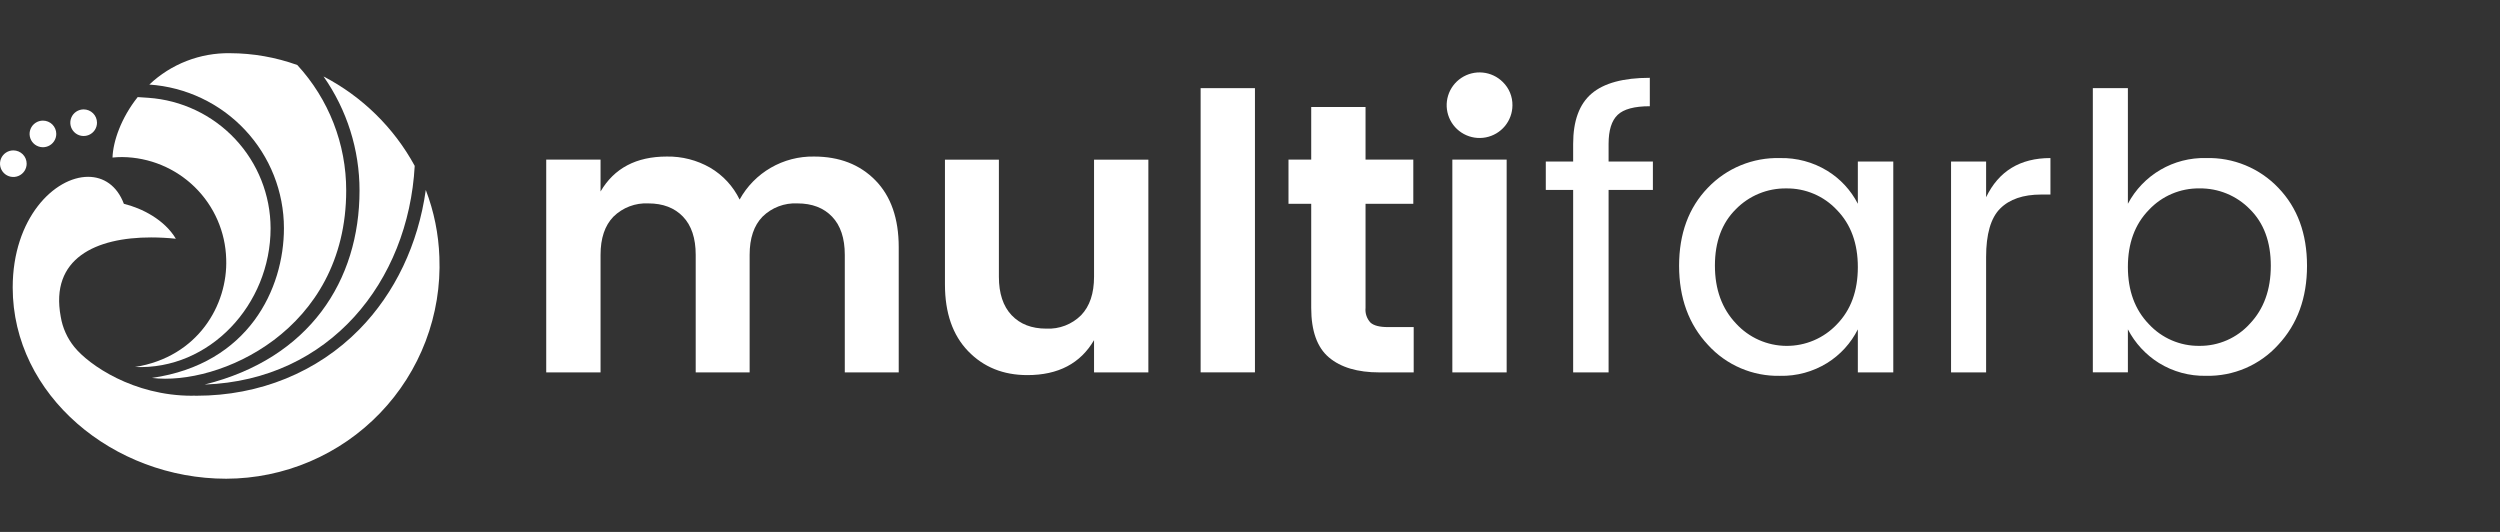 <?xml version="1.0" encoding="UTF-8"?>
<svg xmlns="http://www.w3.org/2000/svg" width="376" height="80" viewBox="0 0 376 80" fill="none">
  <rect x="0" y="0" width="376" height="80" fill="#333333" stroke="none"/>
  <path d="M90.323 24.006V28.801C92.369 25.297 95.691 23.544 100.288 23.544C102.573 23.505 104.825 24.084 106.807 25.219C108.727 26.345 110.269 28.014 111.239 30.013C112.336 28.023 113.957 26.369 115.928 25.229C117.898 24.089 120.143 23.506 122.421 23.544C126.245 23.544 129.325 24.738 131.662 27.125C133.999 29.513 135.168 32.863 135.168 37.176V56.007H127.056V38.332C127.056 35.828 126.419 33.913 125.144 32.584C123.87 31.255 122.131 30.591 119.93 30.591C118.965 30.543 118 30.695 117.098 31.038C116.195 31.381 115.374 31.907 114.686 32.584C113.391 33.912 112.744 35.828 112.745 38.332V56.007H104.634V38.332C104.634 35.828 103.996 33.913 102.722 32.584C101.447 31.255 99.709 30.591 97.506 30.591C96.542 30.543 95.578 30.695 94.675 31.038C93.772 31.381 92.951 31.907 92.263 32.584C90.968 33.912 90.322 35.828 90.323 38.332V56.007H82.152V24.006L90.323 24.006Z" fill="white"></path>
  <path d="M164.544 24.01H172.713V56.01H164.544V51.158C162.496 54.663 159.154 56.415 154.52 56.415C150.889 56.415 147.915 55.212 145.598 52.804C143.28 50.398 142.121 47.057 142.121 42.782V24.01H150.233V41.627C150.233 44.131 150.87 46.057 152.145 47.404C153.42 48.752 155.158 49.426 157.359 49.425C158.326 49.473 159.293 49.318 160.196 48.97C161.099 48.622 161.919 48.088 162.603 47.404C163.897 46.056 164.544 44.131 164.544 41.627L164.544 24.01Z" fill="white"></path>
  <path d="M180.574 56.003V13.258H188.744V56.003H180.574Z" fill="white"></path>
  <path d="M208.737 49.193H212.619V56.009H207.462C204.178 56.009 201.648 55.258 199.872 53.756C198.095 52.254 197.207 49.771 197.207 46.305V30.651H193.789V24.008H197.207V16.094H205.377V24.008H212.561V30.651H205.377V46.305C205.336 46.707 205.382 47.114 205.512 47.498C205.642 47.881 205.853 48.233 206.13 48.528C206.631 48.971 207.5 49.193 208.737 49.193Z" fill="white"></path>
  <path d="M227.471 15.859C227.462 16.998 227.058 18.099 226.328 18.975C225.597 19.851 224.585 20.448 223.462 20.664C222.34 20.88 221.178 20.702 220.173 20.16C219.167 19.619 218.381 18.747 217.948 17.692C217.514 16.638 217.46 15.467 217.795 14.377C218.13 13.288 218.833 12.348 219.784 11.717C220.735 11.085 221.877 10.802 223.014 10.915C224.151 11.027 225.214 11.529 226.022 12.335C226.492 12.793 226.863 13.341 227.112 13.947C227.361 14.553 227.483 15.204 227.471 15.859V15.859ZM218.432 56.004V24.004H226.601V56.004H218.432Z" fill="white"></path>
  <path d="M248.595 24.296V28.57H241.932V56.008H236.602V28.57H232.488V24.296H236.602V21.638C236.602 18.173 237.529 15.65 239.383 14.071C241.237 12.493 244.153 11.704 248.132 11.703V15.977C245.814 15.977 244.201 16.411 243.294 17.277C242.386 18.144 241.932 19.598 241.932 21.638V24.296H248.595Z" fill="white"></path>
  <path d="M256.881 51.876C253.984 48.777 252.535 44.81 252.535 39.977C252.535 35.145 253.974 31.236 256.851 28.251C258.246 26.787 259.934 25.631 261.806 24.86C263.677 24.089 265.691 23.719 267.715 23.774C270.215 23.718 272.679 24.38 274.813 25.68C276.777 26.883 278.371 28.602 279.419 30.648V24.294H284.75V56.006H279.419V49.537C278.38 51.612 276.786 53.361 274.813 54.591C272.686 55.909 270.219 56.582 267.715 56.526C265.681 56.571 263.66 56.178 261.791 55.376C259.921 54.574 258.247 53.38 256.881 51.876V51.876ZM276.261 48.786C278.366 46.63 279.418 43.761 279.419 40.179C279.419 36.598 278.367 33.729 276.261 31.573C275.292 30.536 274.116 29.713 272.809 29.157C271.502 28.599 270.093 28.321 268.671 28.338C267.26 28.317 265.859 28.582 264.554 29.119C263.249 29.655 262.068 30.45 261.081 31.457C258.976 33.536 257.923 36.367 257.923 39.948C257.923 43.529 258.986 46.437 261.11 48.67C262.07 49.716 263.236 50.554 264.535 51.13C265.834 51.707 267.238 52.01 268.66 52.02C270.082 52.031 271.491 51.75 272.799 51.193C274.107 50.637 275.286 49.817 276.261 48.786H276.261Z" fill="white"></path>
  <path d="M298.71 24.292V29.664C300.602 25.736 303.827 23.771 308.386 23.771V29.259H306.995C304.291 29.259 302.234 29.962 300.825 31.368C299.414 32.774 298.709 35.21 298.71 38.675V56.004H293.438V24.292H298.71Z" fill="white"></path>
  <path d="M331.796 23.771C333.82 23.716 335.834 24.086 337.705 24.857C339.577 25.628 341.265 26.784 342.659 28.247C345.537 31.233 346.976 35.141 346.976 39.974C346.976 44.807 345.527 48.774 342.631 51.873C341.264 53.377 339.59 54.571 337.72 55.373C335.851 56.175 333.831 56.567 331.796 56.523C329.292 56.578 326.825 55.906 324.698 54.588C322.718 53.35 321.107 51.604 320.034 49.534V56.003H314.762V13.258H320.034V30.645C321.158 28.521 322.854 26.751 324.932 25.537C327.01 24.322 329.388 23.71 331.796 23.771V23.771ZM330.782 52.018C332.211 52.032 333.626 51.743 334.935 51.17C336.243 50.598 337.415 49.754 338.372 48.696C340.477 46.482 341.529 43.575 341.53 39.974C341.53 36.373 340.477 33.533 338.372 31.454C337.385 30.447 336.204 29.652 334.899 29.116C333.594 28.579 332.193 28.314 330.782 28.335C329.36 28.317 327.951 28.596 326.644 29.153C325.337 29.71 324.161 30.533 323.192 31.569C321.086 33.726 320.034 36.586 320.034 40.147C320.034 43.71 321.087 46.579 323.192 48.754C324.157 49.797 325.331 50.627 326.639 51.189C327.946 51.752 329.358 52.034 330.782 52.018H330.782Z" fill="white"></path>
  <path d="M4.009 24.618C4.009 25.014 3.891 25.4 3.671 25.729C3.451 26.057 3.138 26.313 2.771 26.465C2.405 26.616 2.002 26.655 1.613 26.578C1.225 26.501 0.867 26.311 0.587 26.031C0.307 25.752 0.116 25.396 0.039 25.008C-0.039 24.621 0.001 24.219 0.153 23.854C0.304 23.489 0.561 23.177 0.891 22.957C1.22 22.737 1.608 22.62 2.004 22.62C2.268 22.62 2.529 22.671 2.772 22.771C3.015 22.872 3.236 23.019 3.423 23.204C3.609 23.39 3.757 23.61 3.857 23.853C3.958 24.096 4.009 24.356 4.009 24.618V24.618Z" fill="white"></path>
  <path d="M8.464 20.139C8.464 20.535 8.347 20.922 8.126 21.252C7.906 21.581 7.593 21.838 7.226 21.99C6.859 22.142 6.455 22.182 6.066 22.105C5.676 22.027 5.318 21.837 5.037 21.557C4.756 21.277 4.565 20.92 4.488 20.531C4.41 20.143 4.45 19.74 4.603 19.375C4.755 19.009 5.013 18.696 5.343 18.477C5.674 18.257 6.062 18.14 6.459 18.141C6.991 18.141 7.501 18.351 7.877 18.726C8.252 19.101 8.464 19.609 8.464 20.139Z" fill="white"></path>
  <path d="M14.589 18.451C14.589 18.847 14.472 19.234 14.252 19.564C14.032 19.893 13.719 20.15 13.352 20.302C12.986 20.454 12.582 20.494 12.193 20.418C11.803 20.341 11.445 20.151 11.164 19.871C10.883 19.592 10.691 19.235 10.613 18.847C10.535 18.459 10.575 18.057 10.726 17.691C10.877 17.325 11.134 17.012 11.464 16.792C11.794 16.572 12.182 16.454 12.579 16.453C13.111 16.453 13.621 16.664 13.998 17.038C14.375 17.413 14.587 17.921 14.589 18.451V18.451Z" fill="white"></path>
  <path d="M34.014 72C17.079 72 1.91 59.457 1.91 43.245C1.91 32.774 8.218 26.593 13.251 26.593C15.55 26.593 17.588 27.885 18.63 30.651C21.359 31.317 24.739 33.039 26.449 35.907C25.212 35.777 23.968 35.711 22.724 35.709C14.423 35.709 7.493 38.848 9.135 47.637C9.408 49.3 10.11 50.864 11.173 52.175C11.184 52.187 11.19 52.198 11.201 52.209C13.387 54.902 20.074 59.519 28.861 59.519C28.941 59.519 29.02 59.514 29.099 59.508H29.105C29.388 59.519 29.558 59.519 29.563 59.519C39.036 59.519 47.727 55.974 54.046 49.539C59.419 44.064 62.901 36.72 64.039 28.569C65.274 31.796 65.964 35.204 66.083 38.656C66.256 42.965 65.555 47.265 64.022 51.299C62.49 55.332 60.156 59.015 57.162 62.128C54.168 65.241 50.575 67.72 46.597 69.416C42.62 71.113 38.34 71.991 34.014 72V72Z" fill="white"></path>
  <path d="M40.697 34.325C40.697 45.824 31.514 55.675 20.298 55.196C29.813 53.682 34.27 45.812 34.021 38.965C33.912 34.889 32.223 31.014 29.309 28.153C26.395 25.292 22.483 23.668 18.394 23.622C17.902 23.621 17.411 23.646 16.922 23.695C17.001 21.257 18.23 17.706 20.71 14.602L22.318 14.709C27.3 15.059 31.965 17.276 35.375 20.915C38.784 24.554 40.685 29.345 40.697 34.325V34.325Z" fill="white"></path>
  <path d="M62.373 24.946C61.416 42.332 49.606 57.162 30.773 57.837C46.573 53.907 54.073 42.197 54.073 28.66C54.078 22.522 52.188 16.531 48.66 11.5C54.471 14.521 59.246 19.203 62.373 24.946V24.946Z" fill="white"></path>
  <path d="M44.72 9.78C41.478 8.613 38.06 8.012 34.613 8.002C30.098 7.926 25.733 9.62 22.457 12.719C27.95 13.093 33.096 15.532 36.854 19.543C40.613 23.554 42.704 28.838 42.704 34.327C42.704 43.407 37.417 54.74 22.849 56.84C32.811 58.079 52.069 49.791 52.069 28.66C52.079 21.669 49.454 14.93 44.714 9.778L44.72 9.78Z" fill="white"></path>
</svg>
